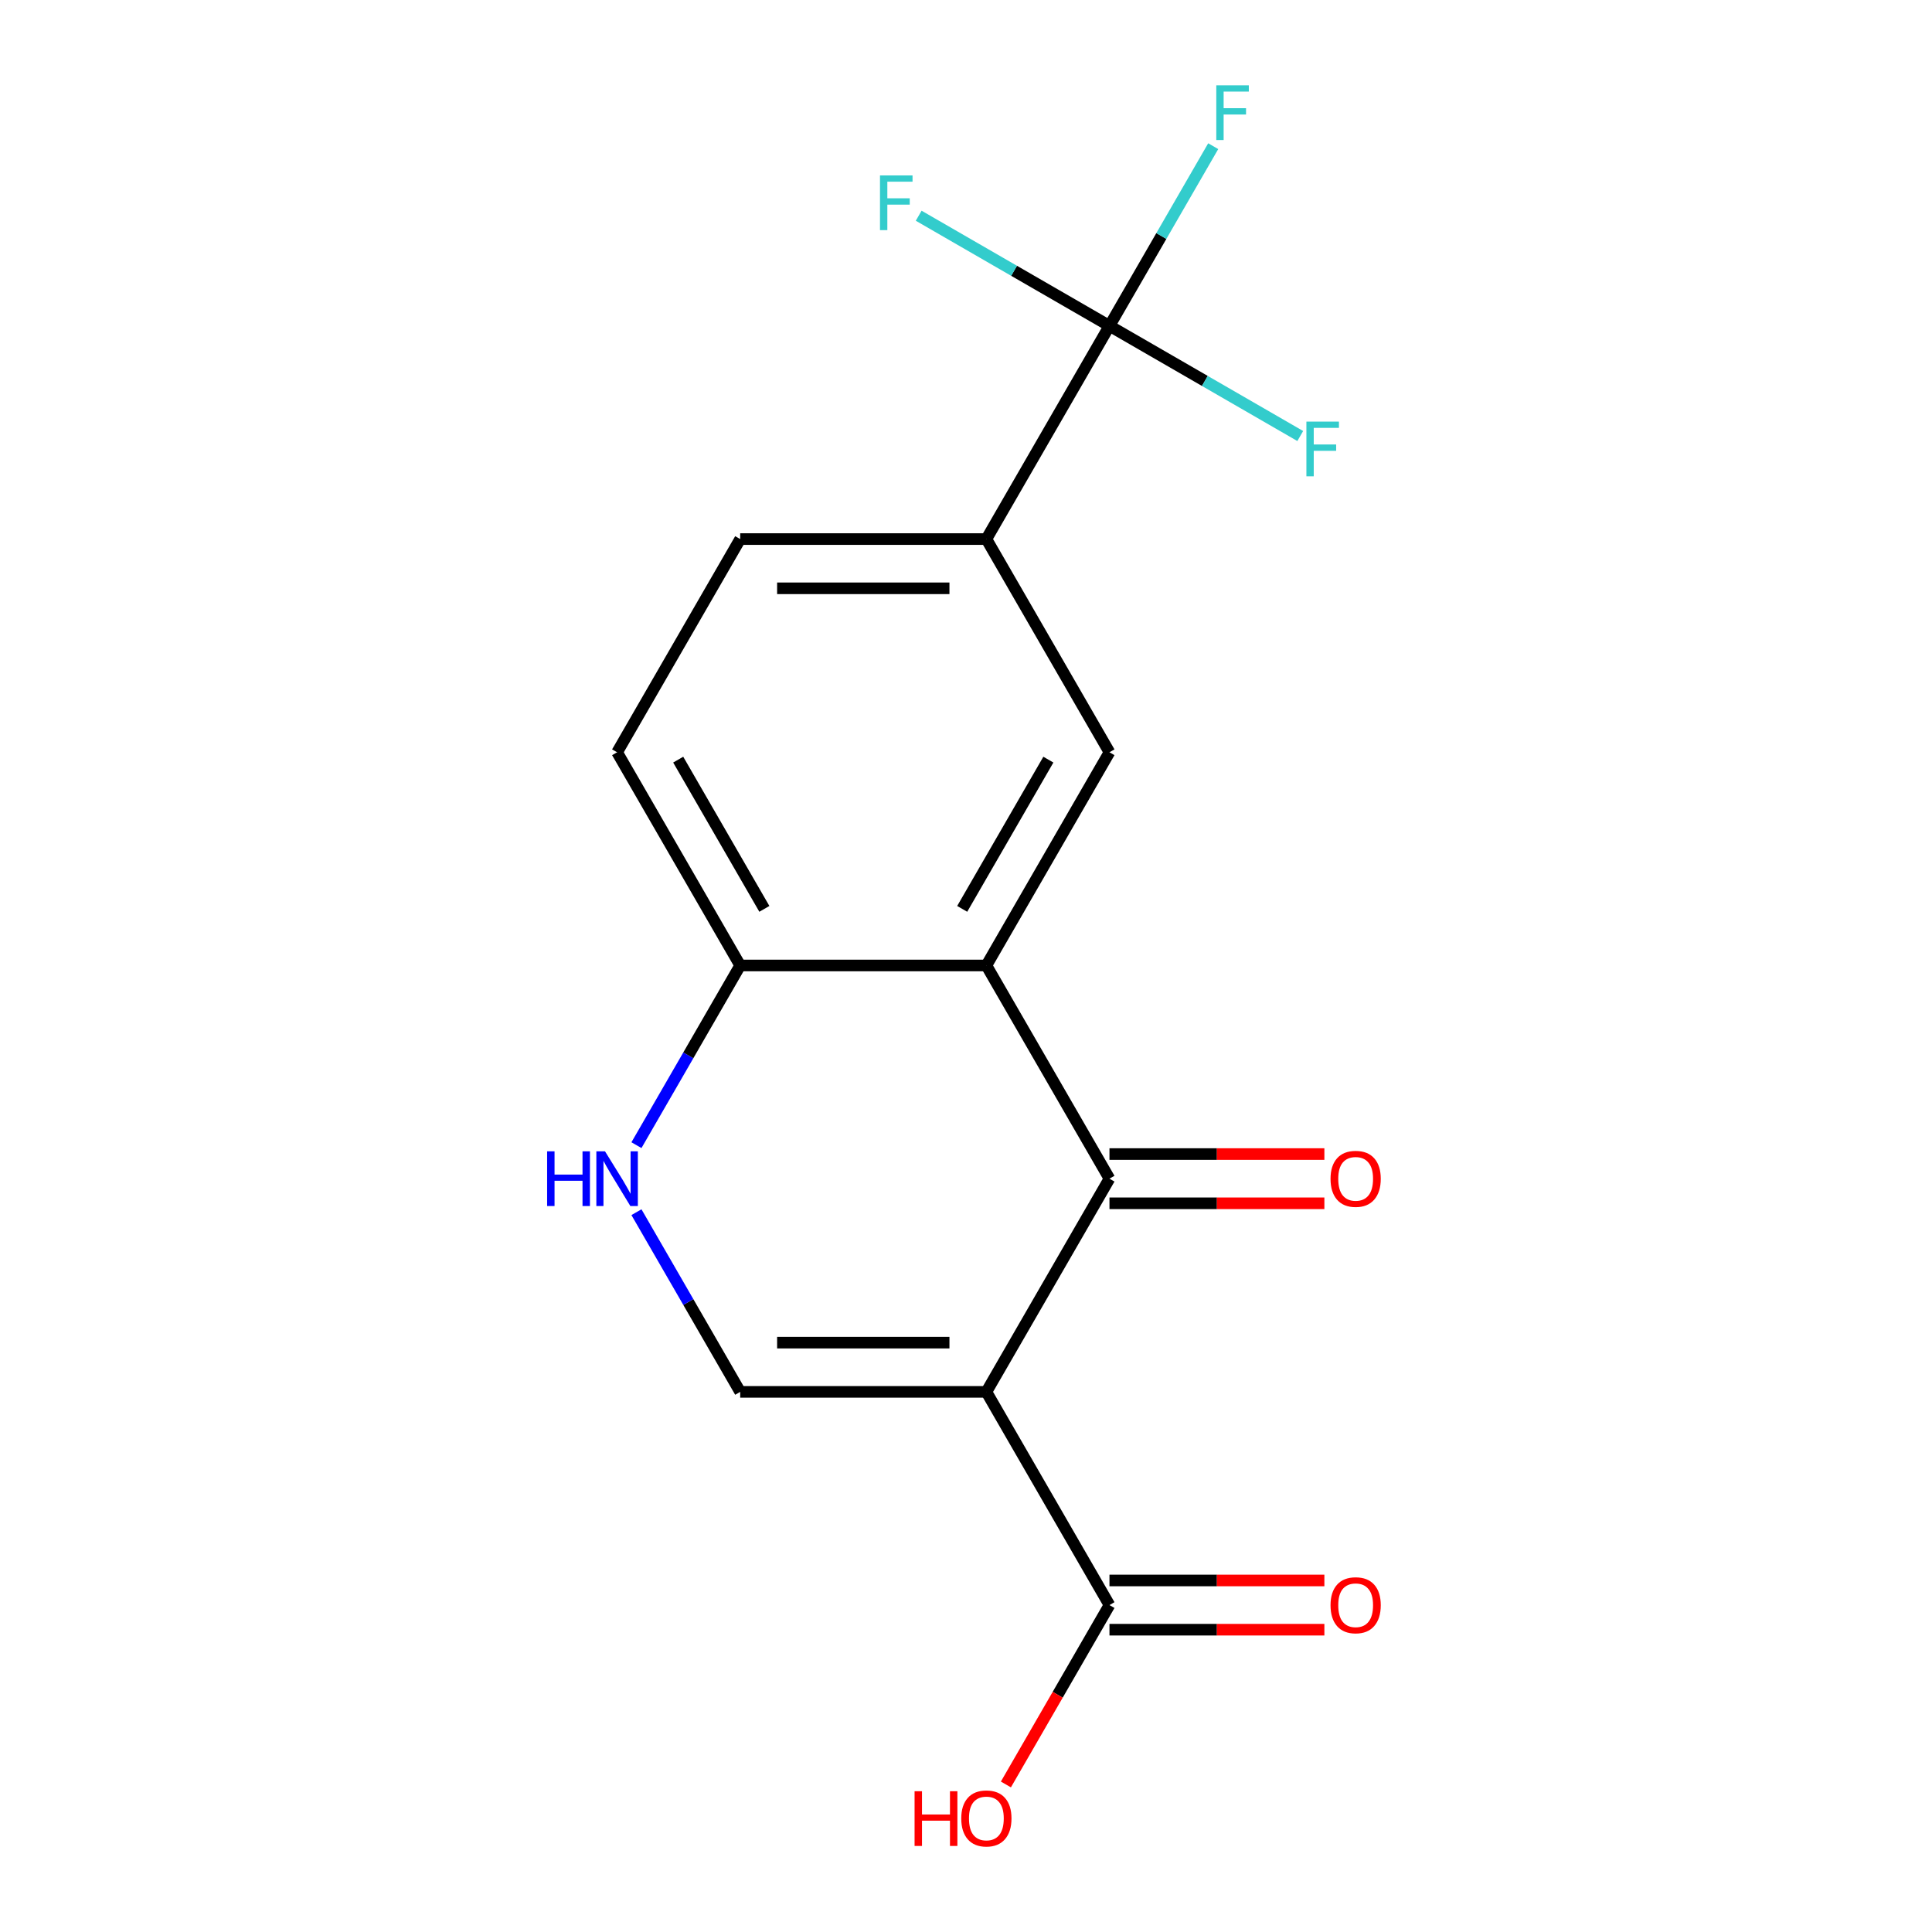 <?xml version='1.0' encoding='iso-8859-1'?>
<svg version='1.1' baseProfile='full'
              xmlns='http://www.w3.org/2000/svg'
                      xmlns:rdkit='http://www.rdkit.org/xml'
                      xmlns:xlink='http://www.w3.org/1999/xlink'
                  xml:space='preserve'
width='1000px' height='1000px' viewBox='0 0 1000 1000'>
<!-- END OF HEADER -->
<rect style='opacity:1.0;fill:#FFFFFF;stroke:none' width='1000' height='1000' x='0' y='0'> </rect>
<path class='bond-0' d='M 510.546,720.433 L 574.258,610.08' style='fill:none;fill-rule:evenodd;stroke:#000000;stroke-width:6px;stroke-linecap:butt;stroke-linejoin:miter;stroke-opacity:1' />
<path class='bond-2' d='M 510.546,720.433 L 383.122,720.433' style='fill:none;fill-rule:evenodd;stroke:#000000;stroke-width:6px;stroke-linecap:butt;stroke-linejoin:miter;stroke-opacity:1' />
<path class='bond-2' d='M 491.432,694.948 L 402.235,694.948' style='fill:none;fill-rule:evenodd;stroke:#000000;stroke-width:6px;stroke-linecap:butt;stroke-linejoin:miter;stroke-opacity:1' />
<path class='bond-5' d='M 510.546,720.433 L 574.258,830.786' style='fill:none;fill-rule:evenodd;stroke:#000000;stroke-width:6px;stroke-linecap:butt;stroke-linejoin:miter;stroke-opacity:1' />
<path class='bond-1' d='M 574.258,610.08 L 510.546,499.727' style='fill:none;fill-rule:evenodd;stroke:#000000;stroke-width:6px;stroke-linecap:butt;stroke-linejoin:miter;stroke-opacity:1' />
<path class='bond-9' d='M 574.258,622.823 L 629.877,622.823' style='fill:none;fill-rule:evenodd;stroke:#000000;stroke-width:6px;stroke-linecap:butt;stroke-linejoin:miter;stroke-opacity:1' />
<path class='bond-9' d='M 629.877,622.823 L 685.497,622.823' style='fill:none;fill-rule:evenodd;stroke:#FF0000;stroke-width:6px;stroke-linecap:butt;stroke-linejoin:miter;stroke-opacity:1' />
<path class='bond-9' d='M 574.258,597.338 L 629.877,597.338' style='fill:none;fill-rule:evenodd;stroke:#000000;stroke-width:6px;stroke-linecap:butt;stroke-linejoin:miter;stroke-opacity:1' />
<path class='bond-9' d='M 629.877,597.338 L 685.497,597.338' style='fill:none;fill-rule:evenodd;stroke:#FF0000;stroke-width:6px;stroke-linecap:butt;stroke-linejoin:miter;stroke-opacity:1' />
<path class='bond-6' d='M 510.546,499.727 L 574.258,389.375' style='fill:none;fill-rule:evenodd;stroke:#000000;stroke-width:6px;stroke-linecap:butt;stroke-linejoin:miter;stroke-opacity:1' />
<path class='bond-6' d='M 498.032,470.432 L 542.631,393.185' style='fill:none;fill-rule:evenodd;stroke:#000000;stroke-width:6px;stroke-linecap:butt;stroke-linejoin:miter;stroke-opacity:1' />
<path class='bond-17' d='M 510.546,499.727 L 383.122,499.727' style='fill:none;fill-rule:evenodd;stroke:#000000;stroke-width:6px;stroke-linecap:butt;stroke-linejoin:miter;stroke-opacity:1' />
<path class='bond-4' d='M 383.122,720.433 L 356.273,673.929' style='fill:none;fill-rule:evenodd;stroke:#000000;stroke-width:6px;stroke-linecap:butt;stroke-linejoin:miter;stroke-opacity:1' />
<path class='bond-4' d='M 356.273,673.929 L 329.424,627.426' style='fill:none;fill-rule:evenodd;stroke:#0000FF;stroke-width:6px;stroke-linecap:butt;stroke-linejoin:miter;stroke-opacity:1' />
<path class='bond-3' d='M 574.258,168.669 L 510.546,279.022' style='fill:none;fill-rule:evenodd;stroke:#000000;stroke-width:6px;stroke-linecap:butt;stroke-linejoin:miter;stroke-opacity:1' />
<path class='bond-13' d='M 574.258,168.669 L 601.107,122.166' style='fill:none;fill-rule:evenodd;stroke:#000000;stroke-width:6px;stroke-linecap:butt;stroke-linejoin:miter;stroke-opacity:1' />
<path class='bond-13' d='M 601.107,122.166 L 627.956,75.662' style='fill:none;fill-rule:evenodd;stroke:#33CCCC;stroke-width:6px;stroke-linecap:butt;stroke-linejoin:miter;stroke-opacity:1' />
<path class='bond-14' d='M 574.258,168.669 L 623.632,197.175' style='fill:none;fill-rule:evenodd;stroke:#000000;stroke-width:6px;stroke-linecap:butt;stroke-linejoin:miter;stroke-opacity:1' />
<path class='bond-14' d='M 623.632,197.175 L 673.005,225.681' style='fill:none;fill-rule:evenodd;stroke:#33CCCC;stroke-width:6px;stroke-linecap:butt;stroke-linejoin:miter;stroke-opacity:1' />
<path class='bond-15' d='M 574.258,168.669 L 524.885,140.164' style='fill:none;fill-rule:evenodd;stroke:#000000;stroke-width:6px;stroke-linecap:butt;stroke-linejoin:miter;stroke-opacity:1' />
<path class='bond-15' d='M 524.885,140.164 L 475.511,111.658' style='fill:none;fill-rule:evenodd;stroke:#33CCCC;stroke-width:6px;stroke-linecap:butt;stroke-linejoin:miter;stroke-opacity:1' />
<path class='bond-8' d='M 329.424,592.735 L 356.273,546.231' style='fill:none;fill-rule:evenodd;stroke:#0000FF;stroke-width:6px;stroke-linecap:butt;stroke-linejoin:miter;stroke-opacity:1' />
<path class='bond-8' d='M 356.273,546.231 L 383.122,499.727' style='fill:none;fill-rule:evenodd;stroke:#000000;stroke-width:6px;stroke-linecap:butt;stroke-linejoin:miter;stroke-opacity:1' />
<path class='bond-10' d='M 574.258,843.528 L 629.877,843.528' style='fill:none;fill-rule:evenodd;stroke:#000000;stroke-width:6px;stroke-linecap:butt;stroke-linejoin:miter;stroke-opacity:1' />
<path class='bond-10' d='M 629.877,843.528 L 685.497,843.528' style='fill:none;fill-rule:evenodd;stroke:#FF0000;stroke-width:6px;stroke-linecap:butt;stroke-linejoin:miter;stroke-opacity:1' />
<path class='bond-10' d='M 574.258,818.043 L 629.877,818.043' style='fill:none;fill-rule:evenodd;stroke:#000000;stroke-width:6px;stroke-linecap:butt;stroke-linejoin:miter;stroke-opacity:1' />
<path class='bond-10' d='M 629.877,818.043 L 685.497,818.043' style='fill:none;fill-rule:evenodd;stroke:#FF0000;stroke-width:6px;stroke-linecap:butt;stroke-linejoin:miter;stroke-opacity:1' />
<path class='bond-16' d='M 574.258,830.786 L 547.455,877.209' style='fill:none;fill-rule:evenodd;stroke:#000000;stroke-width:6px;stroke-linecap:butt;stroke-linejoin:miter;stroke-opacity:1' />
<path class='bond-16' d='M 547.455,877.209 L 520.653,923.633' style='fill:none;fill-rule:evenodd;stroke:#FF0000;stroke-width:6px;stroke-linecap:butt;stroke-linejoin:miter;stroke-opacity:1' />
<path class='bond-7' d='M 574.258,389.375 L 510.546,279.022' style='fill:none;fill-rule:evenodd;stroke:#000000;stroke-width:6px;stroke-linecap:butt;stroke-linejoin:miter;stroke-opacity:1' />
<path class='bond-18' d='M 510.546,279.022 L 383.122,279.022' style='fill:none;fill-rule:evenodd;stroke:#000000;stroke-width:6px;stroke-linecap:butt;stroke-linejoin:miter;stroke-opacity:1' />
<path class='bond-18' d='M 491.432,304.507 L 402.235,304.507' style='fill:none;fill-rule:evenodd;stroke:#000000;stroke-width:6px;stroke-linecap:butt;stroke-linejoin:miter;stroke-opacity:1' />
<path class='bond-12' d='M 383.122,499.727 L 319.41,389.375' style='fill:none;fill-rule:evenodd;stroke:#000000;stroke-width:6px;stroke-linecap:butt;stroke-linejoin:miter;stroke-opacity:1' />
<path class='bond-12' d='M 395.635,470.432 L 351.037,393.185' style='fill:none;fill-rule:evenodd;stroke:#000000;stroke-width:6px;stroke-linecap:butt;stroke-linejoin:miter;stroke-opacity:1' />
<path class='bond-11' d='M 383.122,279.022 L 319.41,389.375' style='fill:none;fill-rule:evenodd;stroke:#000000;stroke-width:6px;stroke-linecap:butt;stroke-linejoin:miter;stroke-opacity:1' />
<path  class='atom-5' d='M 283.19 595.92
L 287.03 595.92
L 287.03 607.96
L 301.51 607.96
L 301.51 595.92
L 305.35 595.92
L 305.35 624.24
L 301.51 624.24
L 301.51 611.16
L 287.03 611.16
L 287.03 624.24
L 283.19 624.24
L 283.19 595.92
' fill='#0000FF'/>
<path  class='atom-5' d='M 313.15 595.92
L 322.43 610.92
Q 323.35 612.4, 324.83 615.08
Q 326.31 617.76, 326.39 617.92
L 326.39 595.92
L 330.15 595.92
L 330.15 624.24
L 326.27 624.24
L 316.31 607.84
Q 315.15 605.92, 313.91 603.72
Q 312.71 601.52, 312.35 600.84
L 312.35 624.24
L 308.67 624.24
L 308.67 595.92
L 313.15 595.92
' fill='#0000FF'/>
<path  class='atom-10' d='M 688.682 610.16
Q 688.682 603.36, 692.042 599.56
Q 695.402 595.76, 701.682 595.76
Q 707.962 595.76, 711.322 599.56
Q 714.682 603.36, 714.682 610.16
Q 714.682 617.04, 711.282 620.96
Q 707.882 624.84, 701.682 624.84
Q 695.442 624.84, 692.042 620.96
Q 688.682 617.08, 688.682 610.16
M 701.682 621.64
Q 706.002 621.64, 708.322 618.76
Q 710.682 615.84, 710.682 610.16
Q 710.682 604.6, 708.322 601.8
Q 706.002 598.96, 701.682 598.96
Q 697.362 598.96, 695.002 601.76
Q 692.682 604.56, 692.682 610.16
Q 692.682 615.88, 695.002 618.76
Q 697.362 621.64, 701.682 621.64
' fill='#FF0000'/>
<path  class='atom-11' d='M 688.682 830.866
Q 688.682 824.066, 692.042 820.266
Q 695.402 816.466, 701.682 816.466
Q 707.962 816.466, 711.322 820.266
Q 714.682 824.066, 714.682 830.866
Q 714.682 837.746, 711.282 841.666
Q 707.882 845.546, 701.682 845.546
Q 695.442 845.546, 692.042 841.666
Q 688.682 837.786, 688.682 830.866
M 701.682 842.346
Q 706.002 842.346, 708.322 839.466
Q 710.682 836.546, 710.682 830.866
Q 710.682 825.306, 708.322 822.506
Q 706.002 819.666, 701.682 819.666
Q 697.362 819.666, 695.002 822.466
Q 692.682 825.266, 692.682 830.866
Q 692.682 836.586, 695.002 839.466
Q 697.362 842.346, 701.682 842.346
' fill='#FF0000'/>
<path  class='atom-14' d='M 629.55 44.157
L 646.39 44.157
L 646.39 47.397
L 633.35 47.397
L 633.35 55.997
L 644.95 55.997
L 644.95 59.277
L 633.35 59.277
L 633.35 72.477
L 629.55 72.477
L 629.55 44.157
' fill='#33CCCC'/>
<path  class='atom-15' d='M 676.191 218.222
L 693.031 218.222
L 693.031 221.462
L 679.991 221.462
L 679.991 230.062
L 691.591 230.062
L 691.591 233.342
L 679.991 233.342
L 679.991 246.542
L 676.191 246.542
L 676.191 218.222
' fill='#33CCCC'/>
<path  class='atom-16' d='M 455.485 90.797
L 472.325 90.797
L 472.325 94.037
L 459.285 94.037
L 459.285 102.637
L 470.885 102.637
L 470.885 105.917
L 459.285 105.917
L 459.285 119.117
L 455.485 119.117
L 455.485 90.797
' fill='#33CCCC'/>
<path  class='atom-17' d='M 473.386 927.138
L 477.226 927.138
L 477.226 939.178
L 491.706 939.178
L 491.706 927.138
L 495.546 927.138
L 495.546 955.458
L 491.706 955.458
L 491.706 942.378
L 477.226 942.378
L 477.226 955.458
L 473.386 955.458
L 473.386 927.138
' fill='#FF0000'/>
<path  class='atom-17' d='M 497.546 941.218
Q 497.546 934.418, 500.906 930.618
Q 504.266 926.818, 510.546 926.818
Q 516.826 926.818, 520.186 930.618
Q 523.546 934.418, 523.546 941.218
Q 523.546 948.098, 520.146 952.018
Q 516.746 955.898, 510.546 955.898
Q 504.306 955.898, 500.906 952.018
Q 497.546 948.138, 497.546 941.218
M 510.546 952.698
Q 514.866 952.698, 517.186 949.818
Q 519.546 946.898, 519.546 941.218
Q 519.546 935.658, 517.186 932.858
Q 514.866 930.018, 510.546 930.018
Q 506.226 930.018, 503.866 932.818
Q 501.546 935.618, 501.546 941.218
Q 501.546 946.938, 503.866 949.818
Q 506.226 952.698, 510.546 952.698
' fill='#FF0000'/>
</svg>
